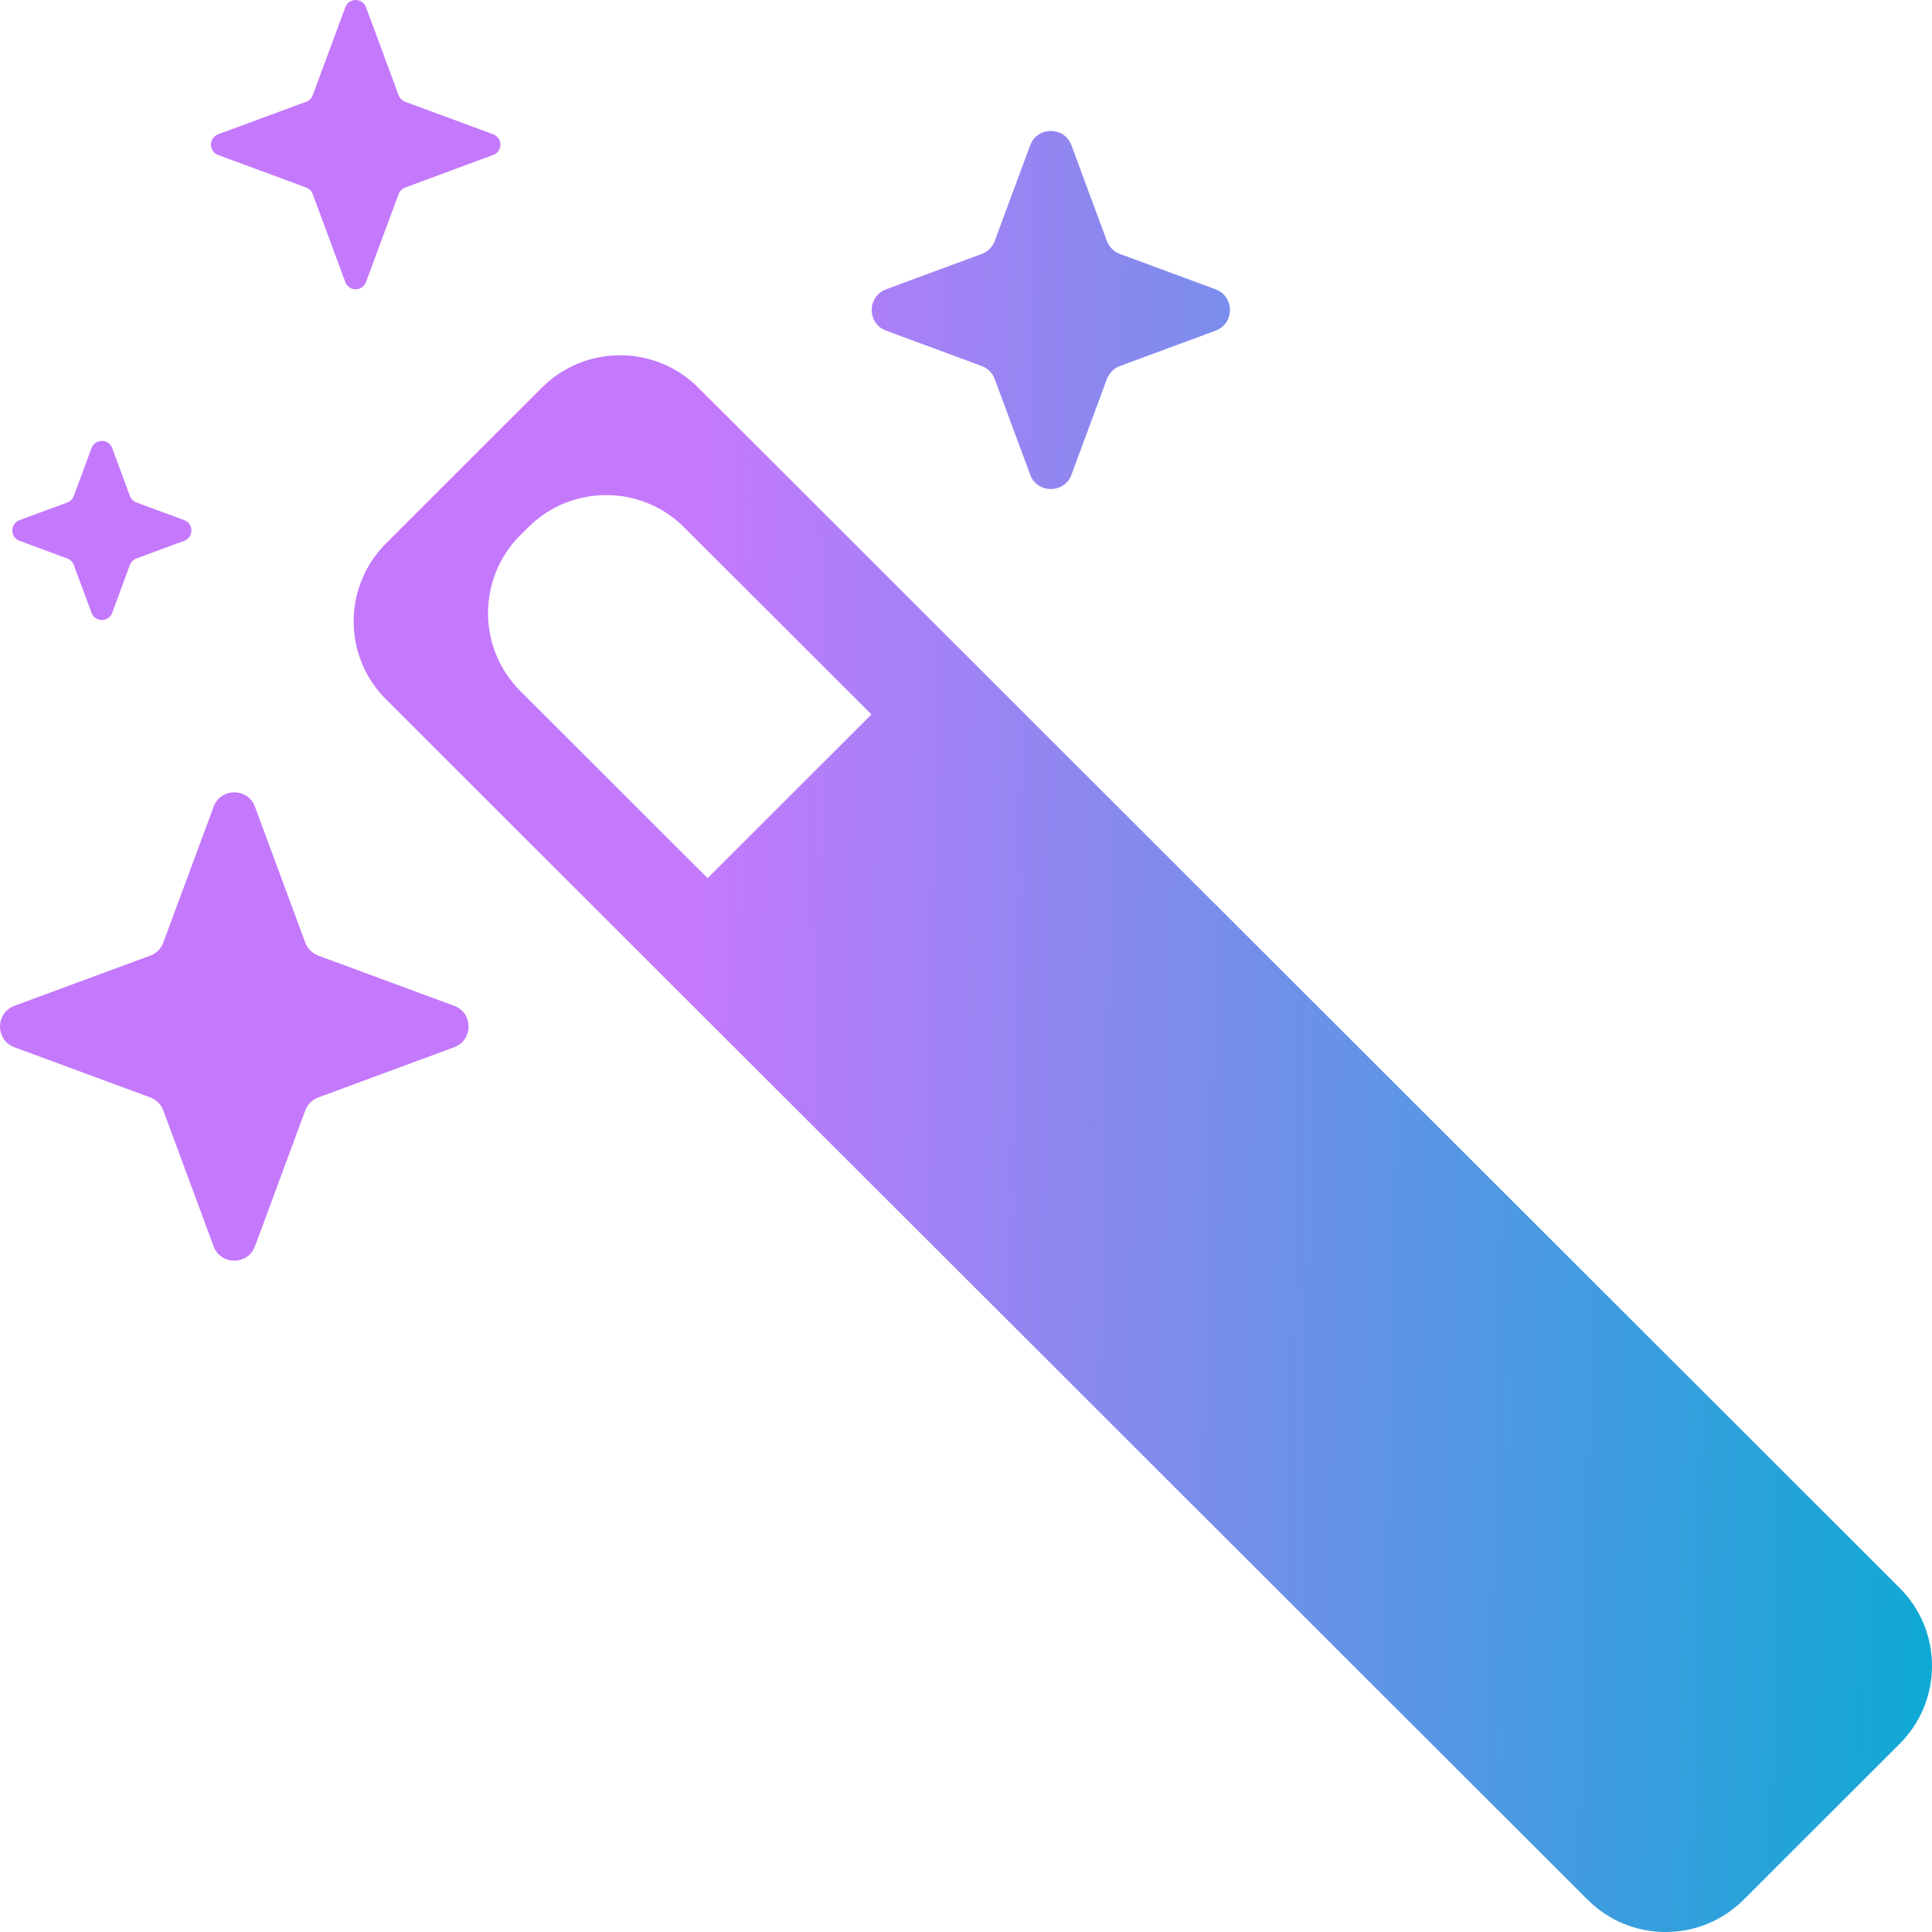 <svg width="38" height="38" viewBox="0 0 38 38" fill="none" xmlns="http://www.w3.org/2000/svg">
<path fill-rule="evenodd" clip-rule="evenodd" d="M37.364 31.233C38.212 32.079 38.212 33.452 37.364 34.299L34.295 37.365C33.447 38.212 32.073 38.212 31.226 37.365L7.592 13.755C6.744 12.908 6.744 11.536 7.592 10.689L10.661 7.622C11.509 6.776 12.883 6.776 13.731 7.622L37.364 31.233ZM13.457 10.373L17.14 14.052L13.918 17.272L10.234 13.592C9.387 12.745 9.387 11.373 10.234 10.526L10.388 10.373C11.235 9.526 12.61 9.526 13.457 10.373Z" fill="url(#paint0_linear_3292_1439)"/>
<path d="M21.075 2.859C20.935 2.481 20.401 2.481 20.262 2.859L19.565 4.739C19.521 4.858 19.428 4.951 19.309 4.995L17.429 5.69C17.051 5.83 17.051 6.365 17.429 6.504L19.309 7.199C19.428 7.243 19.521 7.337 19.565 7.455L20.262 9.336C20.401 9.713 20.935 9.713 21.075 9.336L21.771 7.455C21.815 7.337 21.909 7.243 22.028 7.199L23.908 6.504C24.286 6.365 24.286 5.83 23.908 5.69L22.028 4.995C21.909 4.951 21.815 4.858 21.771 4.739L21.075 2.859Z" fill="url(#paint1_linear_3292_1439)"/>
<path d="M7.199 0.142C7.129 -0.047 6.862 -0.047 6.792 0.142L6.151 1.873C6.129 1.932 6.082 1.979 6.023 2.001L4.29 2.641C4.102 2.711 4.102 2.979 4.29 3.048L6.023 3.689C6.082 3.711 6.129 3.757 6.151 3.817L6.792 5.548C6.862 5.737 7.129 5.737 7.199 5.548L7.84 3.817C7.862 3.757 7.909 3.711 7.968 3.689L9.7 3.048C9.889 2.979 9.889 2.711 9.7 2.641L7.968 2.001C7.909 1.979 7.862 1.932 7.84 1.873L7.199 0.142Z" fill="url(#paint2_linear_3292_1439)"/>
<path d="M2.207 8.814C2.137 8.626 1.87 8.626 1.8 8.814L1.452 9.754C1.43 9.814 1.383 9.861 1.324 9.883L0.384 10.23C0.195 10.3 0.195 10.567 0.384 10.637L1.324 10.985C1.383 11.007 1.43 11.053 1.452 11.113L1.8 12.053C1.87 12.242 2.137 12.242 2.207 12.053L2.555 11.113C2.577 11.053 2.624 11.007 2.683 10.985L3.623 10.637C3.812 10.567 3.812 10.3 3.623 10.23L2.683 9.883C2.624 9.861 2.577 9.814 2.555 9.754L2.207 8.814Z" fill="url(#paint3_linear_3292_1439)"/>
<path d="M5.015 15.868C4.875 15.49 4.341 15.49 4.201 15.868L3.212 18.539C3.168 18.658 3.074 18.752 2.955 18.796L0.283 19.783C-0.094 19.923 -0.094 20.458 0.283 20.598L2.955 21.585C3.074 21.629 3.168 21.723 3.212 21.841L4.201 24.513C4.341 24.89 4.875 24.89 5.015 24.513L6.004 21.841C6.048 21.723 6.142 21.629 6.261 21.585L8.933 20.598C9.311 20.458 9.311 19.923 8.933 19.783L6.261 18.796C6.142 18.752 6.048 18.658 6.004 18.539L5.015 15.868Z" fill="url(#paint4_linear_3292_1439)"/>
<defs>
<linearGradient id="paint0_linear_3292_1439" x1="39.062" y1="75.725" x2="12.447" y2="75.141" gradientUnits="userSpaceOnUse">
<stop stop-color="#00ADD1"/>
<stop offset="1" stop-color="#C479FC"/>
</linearGradient>
<linearGradient id="paint1_linear_3292_1439" x1="39.062" y1="75.725" x2="12.447" y2="75.141" gradientUnits="userSpaceOnUse">
<stop stop-color="#00ADD1"/>
<stop offset="1" stop-color="#C479FC"/>
</linearGradient>
<linearGradient id="paint2_linear_3292_1439" x1="39.062" y1="75.725" x2="12.447" y2="75.141" gradientUnits="userSpaceOnUse">
<stop stop-color="#00ADD1"/>
<stop offset="1" stop-color="#C479FC"/>
</linearGradient>
<linearGradient id="paint3_linear_3292_1439" x1="39.062" y1="75.725" x2="12.447" y2="75.141" gradientUnits="userSpaceOnUse">
<stop stop-color="#00ADD1"/>
<stop offset="1" stop-color="#C479FC"/>
</linearGradient>
<linearGradient id="paint4_linear_3292_1439" x1="39.062" y1="75.725" x2="12.447" y2="75.141" gradientUnits="userSpaceOnUse">
<stop stop-color="#00ADD1"/>
<stop offset="1" stop-color="#C479FC"/>
</linearGradient>
</defs>
</svg>

